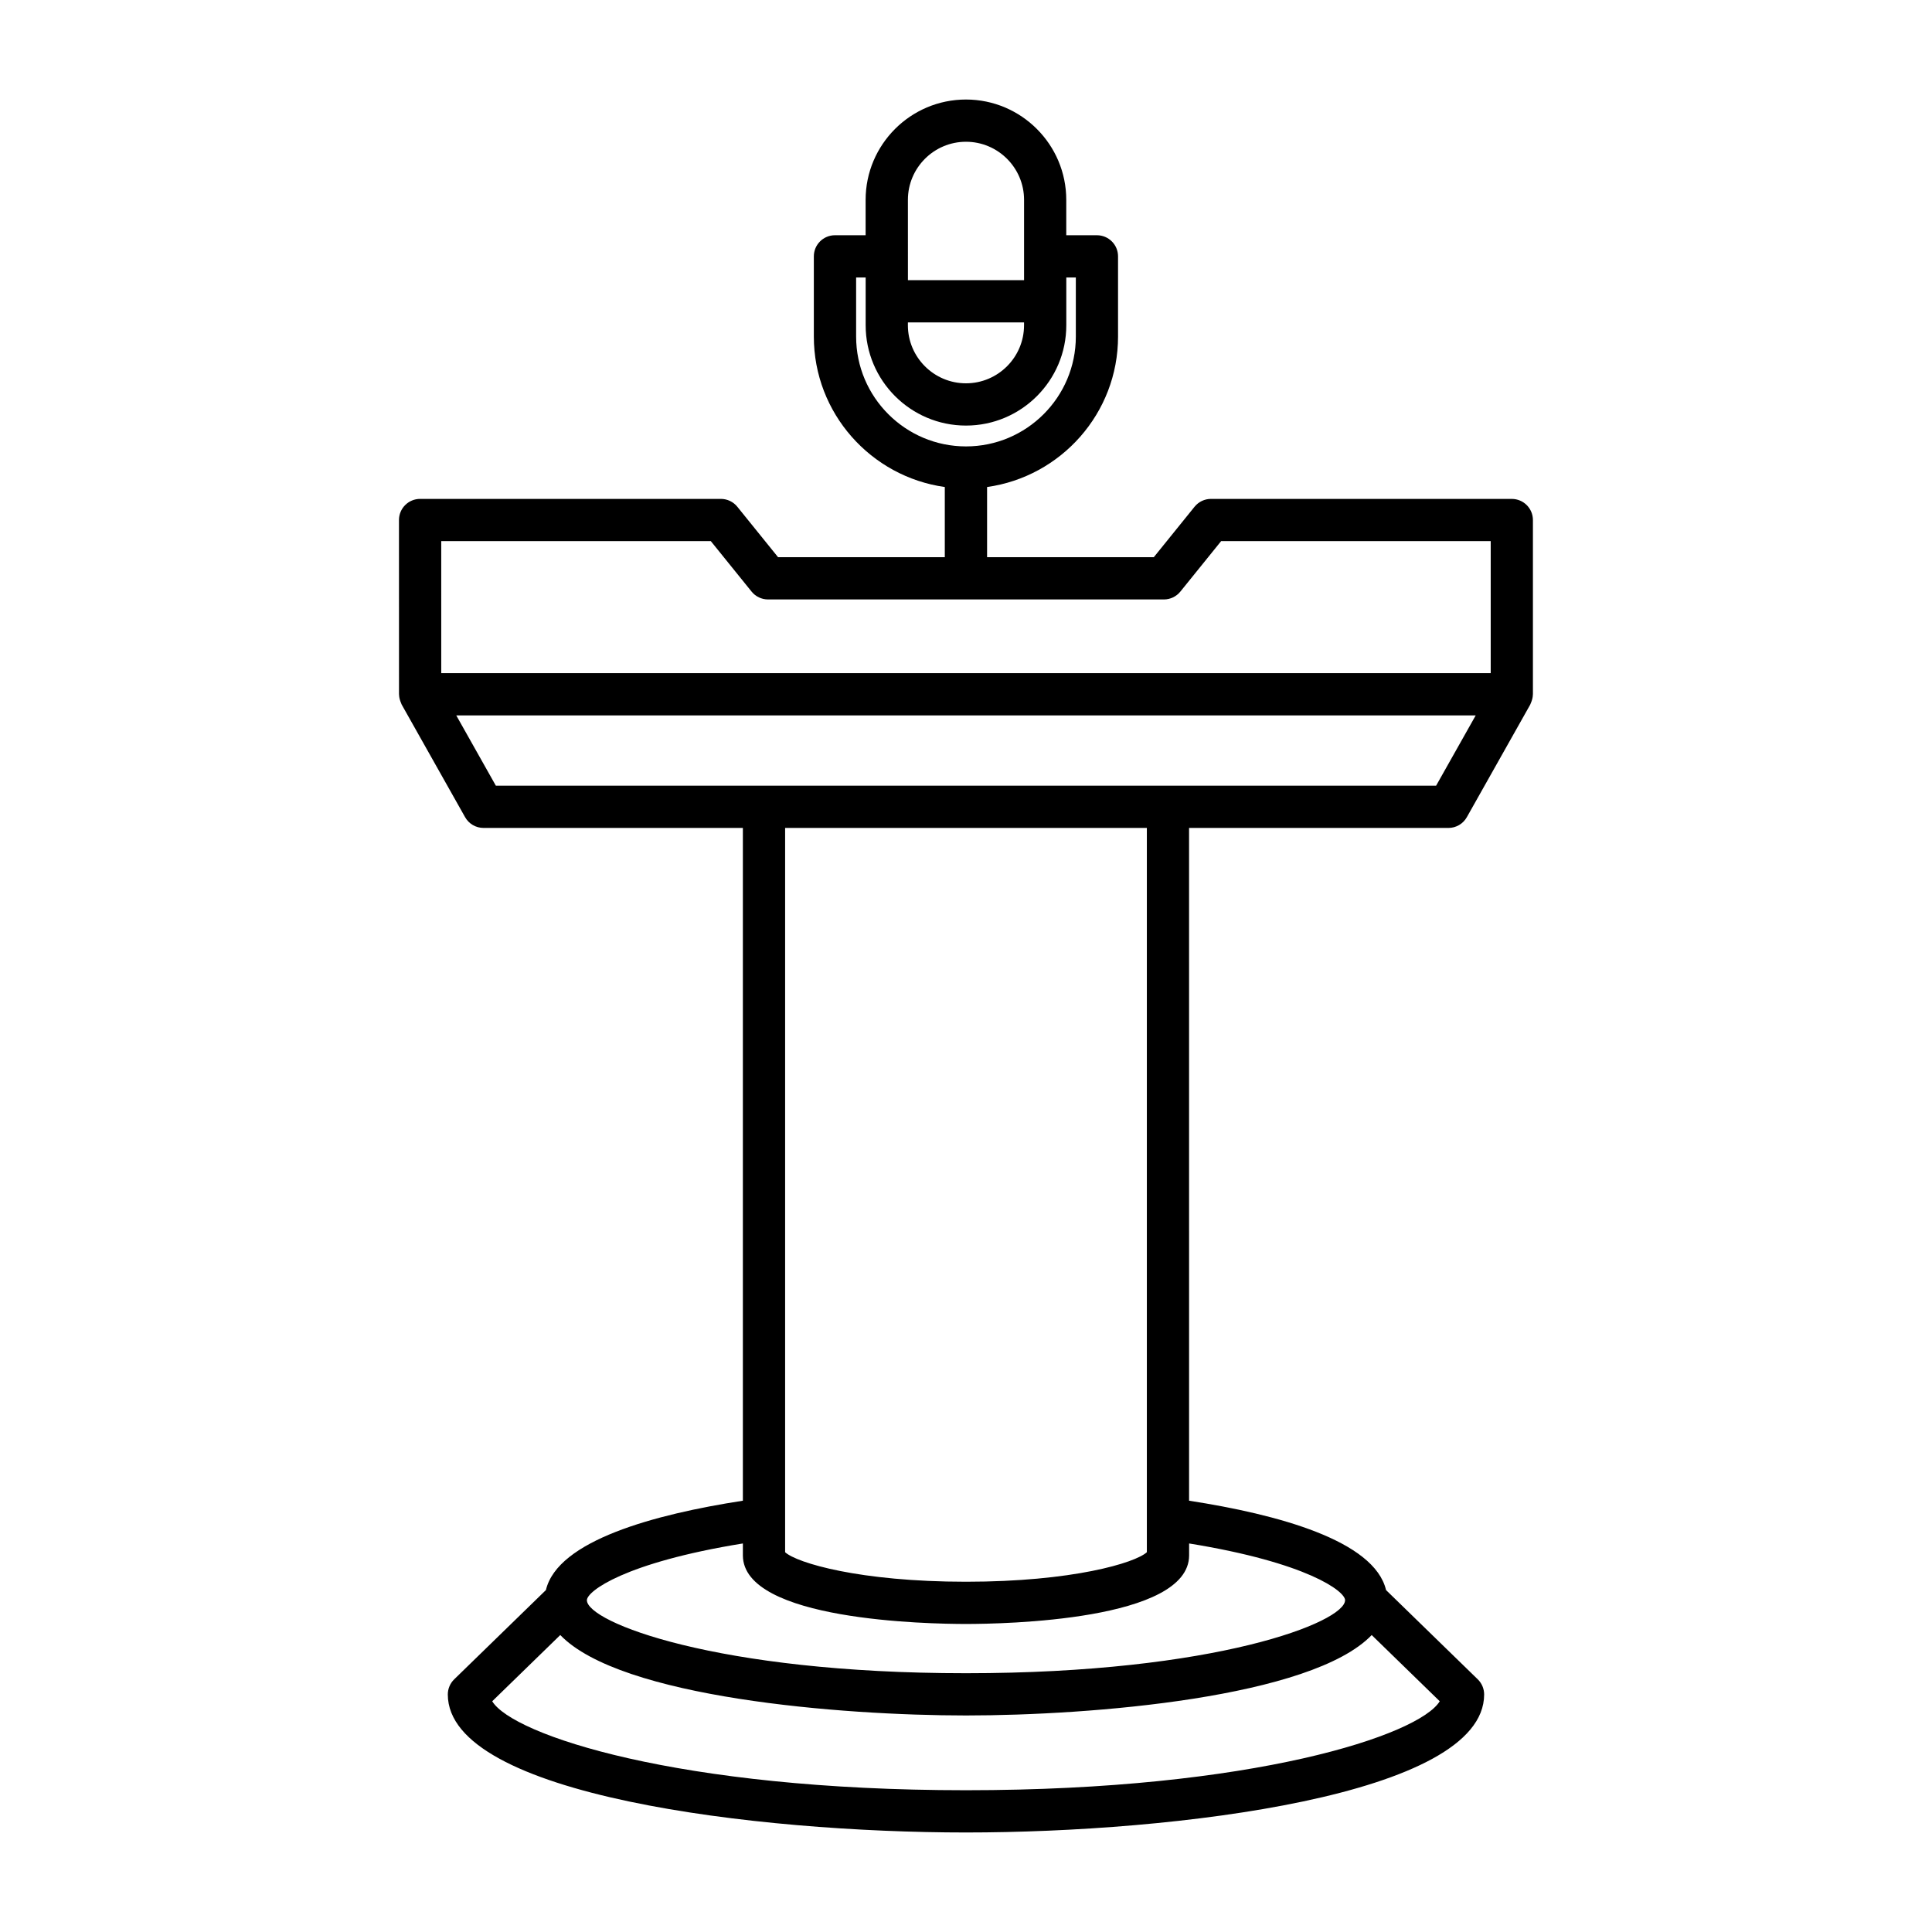 <?xml version="1.0" encoding="UTF-8"?>
<!-- Uploaded to: ICON Repo, www.svgrepo.com, Generator: ICON Repo Mixer Tools -->
<svg fill="#000000" width="800px" height="800px" version="1.1" viewBox="144 144 512 512" xmlns="http://www.w3.org/2000/svg">
 <path d="m249.74 328c0 0.027 0.016 0.047 0.016 0.074 0.008 0.629 0.152 1.242 0.371 1.84 0.059 0.156 0.113 0.309 0.184 0.457 0.059 0.125 0.082 0.258 0.152 0.375l16.793 29.816c0.992 1.762 2.856 2.848 4.875 2.848l68.738 0.004v178.29c-23.465 3.617-49.098 10.559-52.199 23.684l-24.301 23.648c-1.082 1.055-1.695 2.504-1.695 4.012 0 26.836 82.125 36.578 137.32 36.578s137.32-9.742 137.32-36.578c0-1.508-0.613-2.957-1.695-4.012l-24.301-23.648c-3.102-13.125-28.734-20.066-52.199-23.684l-0.004-178.29h68.734c2.019 0 3.883-1.086 4.875-2.848l16.793-29.816c0.066-0.121 0.094-0.254 0.152-0.375 0.07-0.152 0.125-0.301 0.184-0.457 0.219-0.598 0.363-1.215 0.371-1.84 0-0.027 0.016-0.047 0.016-0.074v-46.188c0-3.094-2.508-5.598-5.598-5.598l-79.719-0.004c-1.691 0-3.293 0.766-4.356 2.082l-10.801 13.371h-44.18v-18.602c19.578-2.738 34.707-19.551 34.707-39.871v-21.254c0-3.094-2.508-5.598-5.598-5.598h-8.125v-9.375c0-14.66-11.926-26.59-26.586-26.59s-26.586 11.93-26.586 26.59v9.375h-8.125c-3.09 0-5.598 2.504-5.598 5.598v21.254c0 20.316 15.129 37.129 34.707 39.871v18.602h-44.184l-10.801-13.371c-1.059-1.316-2.664-2.082-4.356-2.082h-79.711c-3.09 0-5.598 2.504-5.598 5.598zm257.77 249.3 18.035 17.551c-5.449 8.949-49.32 23.578-125.55 23.578-76.234 0-120.1-14.629-125.55-23.578l18.035-17.551c15.926 16.602 74.375 21.316 107.52 21.316s91.59-4.715 107.52-21.316zm-7.055-9.227c0 5.785-34.18 19.348-100.46 19.348s-100.46-13.562-100.46-19.348c0-2.363 9.977-9.965 41.336-15.039v3.148c0 17.312 49.254 18.188 59.129 18.188 9.871 0 59.129-0.875 59.129-18.188v-3.148c31.363 5.078 41.336 12.68 41.336 15.039zm-148.39-12.719v-191.94h95.863v191.94c-3.094 2.832-19.719 7.824-47.934 7.824-28.211-0.004-44.836-4.992-47.93-7.824zm172.52-203.14h-249.18l-10.488-18.621h270.16zm-139.98-155.25c0-8.488 6.906-15.395 15.391-15.395s15.391 6.906 15.391 15.395v21.277h-30.777zm0 32.473h30.777v0.754c0 8.484-6.906 15.391-15.391 15.391s-15.391-6.906-15.391-15.391zm-13.723 3.758v-15.656h2.527v12.656c0 14.656 11.926 26.586 26.586 26.586s26.586-11.93 26.586-26.586v-12.656h2.527v15.656c0 16.051-13.059 29.109-29.109 29.109-16.055 0-29.117-13.062-29.117-29.109zm-109.95 54.211h71.445l10.801 13.371c1.059 1.316 2.664 2.082 4.356 2.082h104.92c1.691 0 3.293-0.766 4.356-2.082l10.801-13.371h71.445v34.992h-278.12z"/>
</svg>